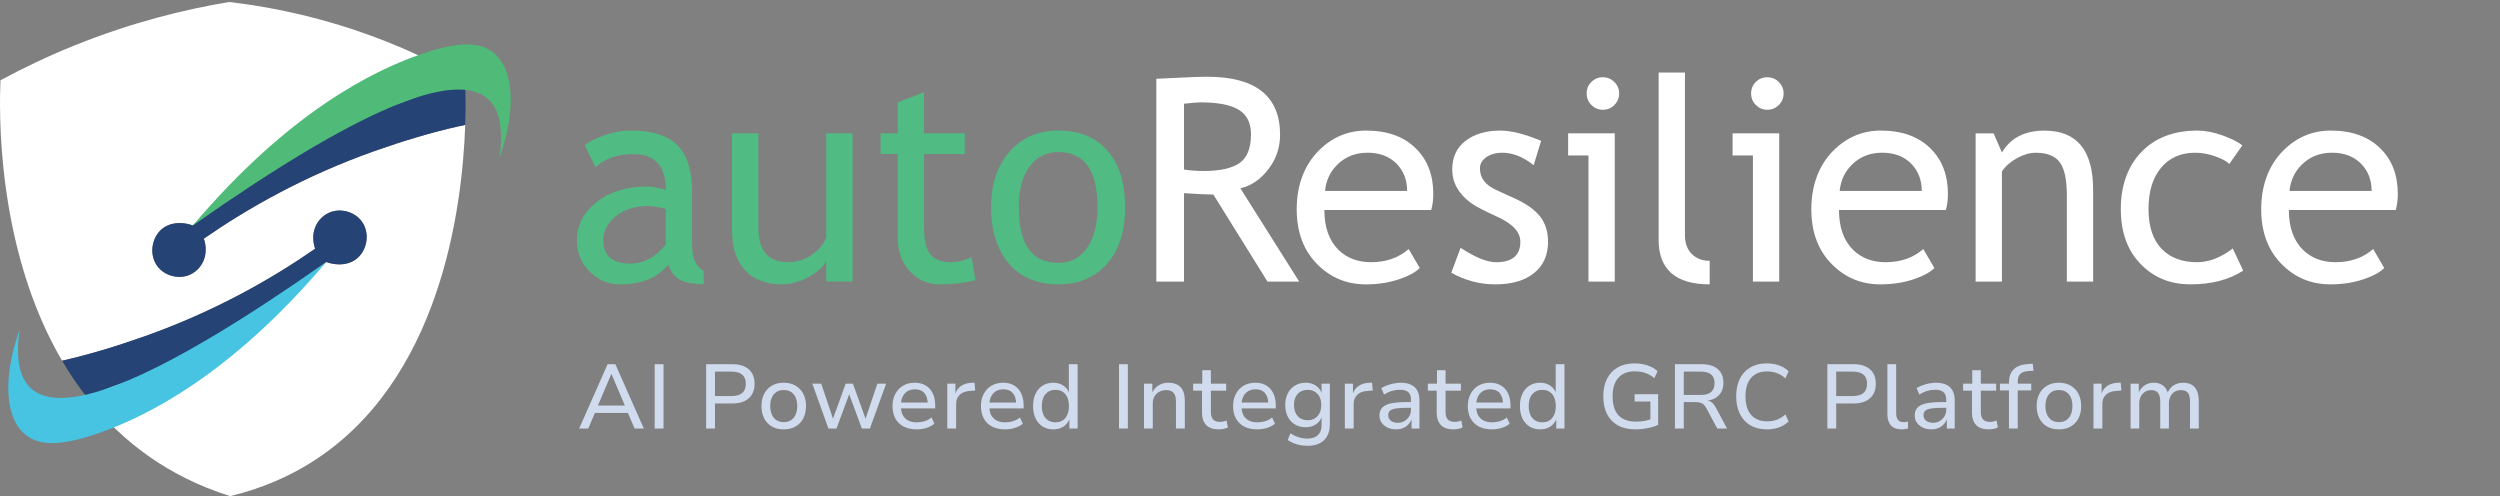 <svg width="257" height="51" viewBox="0 0 257 51" fill="none" xmlns="http://www.w3.org/2000/svg">
<rect x="0" y="0" width="257" height="51" fill="#808080" stroke="none"/>
<g clip-path="url(#clip0_40000024_2173)">
<path d="M59.534 44.055L62.461 37.44H63.259L66.186 44.055H65.239L64.432 42.178L64.863 42.45H60.847L61.27 42.178L60.472 44.055H59.534ZM62.837 38.462L61.382 41.887L61.157 41.69H64.554L64.319 41.887L62.865 38.462H62.837ZM67.302 44.055V37.44H68.212V44.055H67.302ZM72.589 44.055V37.44H75.329C75.804 37.44 76.208 37.521 76.539 37.684C76.877 37.84 77.133 38.068 77.308 38.368C77.484 38.663 77.571 39.022 77.571 39.448C77.571 39.867 77.484 40.23 77.308 40.536C77.133 40.836 76.877 41.068 76.539 41.23C76.208 41.393 75.804 41.474 75.329 41.474H73.499V44.055H72.589ZM73.499 40.714H75.197C75.679 40.714 76.045 40.611 76.295 40.405C76.545 40.192 76.671 39.876 76.671 39.457C76.671 39.032 76.545 38.716 76.295 38.509C76.051 38.303 75.685 38.2 75.197 38.2H73.499V40.714ZM80.568 44.139C80.099 44.139 79.693 44.042 79.349 43.848C79.011 43.648 78.748 43.37 78.56 43.013C78.373 42.65 78.279 42.225 78.279 41.737C78.279 41.255 78.373 40.836 78.56 40.48C78.748 40.123 79.011 39.845 79.349 39.645C79.693 39.444 80.099 39.344 80.568 39.344C81.037 39.344 81.441 39.444 81.779 39.645C82.123 39.845 82.389 40.123 82.576 40.48C82.764 40.836 82.858 41.255 82.858 41.737C82.858 42.225 82.764 42.65 82.576 43.013C82.389 43.37 82.123 43.648 81.779 43.848C81.441 44.042 81.037 44.139 80.568 44.139ZM80.568 43.398C80.994 43.398 81.332 43.251 81.582 42.957C81.832 42.663 81.957 42.256 81.957 41.737C81.957 41.218 81.832 40.814 81.582 40.527C81.338 40.239 81 40.095 80.568 40.095C80.143 40.095 79.805 40.239 79.555 40.527C79.305 40.814 79.18 41.218 79.18 41.737C79.18 42.256 79.305 42.663 79.555 42.957C79.805 43.251 80.143 43.398 80.568 43.398ZM85.165 44.055L83.505 39.438H84.424L85.681 43.191H85.578L86.939 39.438H87.68L89.031 43.191H88.928L90.195 39.438H91.096L89.425 44.055H88.6L87.183 40.226H87.408L85.991 44.055H85.165ZM94.245 44.139C93.725 44.139 93.278 44.045 92.903 43.858C92.534 43.664 92.249 43.389 92.049 43.032C91.849 42.669 91.749 42.241 91.749 41.746C91.749 41.277 91.843 40.864 92.03 40.508C92.218 40.145 92.484 39.86 92.828 39.654C93.172 39.448 93.575 39.344 94.038 39.344C94.482 39.344 94.861 39.441 95.174 39.635C95.486 39.823 95.724 40.092 95.887 40.442C96.055 40.786 96.14 41.199 96.14 41.681V41.981H92.443V41.38H95.54L95.371 41.54C95.371 41.052 95.258 40.677 95.033 40.414C94.808 40.151 94.482 40.02 94.057 40.02C93.763 40.02 93.507 40.086 93.287 40.217C93.075 40.348 92.909 40.536 92.79 40.78C92.671 41.024 92.612 41.312 92.612 41.643V41.728C92.612 42.103 92.674 42.416 92.8 42.666C92.931 42.91 93.119 43.098 93.363 43.229C93.607 43.354 93.904 43.417 94.254 43.417C94.51 43.417 94.77 43.379 95.033 43.304C95.296 43.229 95.54 43.101 95.765 42.919L96.055 43.557C95.824 43.751 95.543 43.898 95.211 43.998C94.886 44.092 94.564 44.139 94.245 44.139ZM97.381 44.055V39.438H98.216V40.527H98.188C98.301 40.17 98.492 39.895 98.761 39.701C99.036 39.501 99.38 39.385 99.793 39.354L100.177 39.335L100.252 40.142L99.605 40.198C99.186 40.236 98.861 40.373 98.629 40.611C98.404 40.843 98.291 41.146 98.291 41.521V44.055H97.381ZM103.334 44.139C102.815 44.139 102.368 44.045 101.993 43.858C101.624 43.664 101.339 43.389 101.139 43.032C100.939 42.669 100.839 42.241 100.839 41.746C100.839 41.277 100.932 40.864 101.12 40.508C101.308 40.145 101.574 39.86 101.918 39.654C102.262 39.448 102.665 39.344 103.128 39.344C103.572 39.344 103.951 39.441 104.263 39.635C104.576 39.823 104.814 40.092 104.977 40.442C105.145 40.786 105.23 41.199 105.23 41.681V41.981H101.533V41.38H104.629L104.46 41.54C104.46 41.052 104.348 40.677 104.123 40.414C103.897 40.151 103.572 40.02 103.147 40.02C102.853 40.02 102.596 40.086 102.377 40.217C102.165 40.348 101.999 40.536 101.88 40.78C101.761 41.024 101.702 41.312 101.702 41.643V41.728C101.702 42.103 101.764 42.416 101.889 42.666C102.021 42.91 102.208 43.098 102.452 43.229C102.696 43.354 102.994 43.417 103.344 43.417C103.6 43.417 103.86 43.379 104.123 43.304C104.385 43.229 104.629 43.101 104.855 42.919L105.145 43.557C104.914 43.751 104.632 43.898 104.301 43.998C103.976 44.092 103.653 44.139 103.334 44.139ZM108.291 44.139C107.866 44.139 107.497 44.042 107.184 43.848C106.871 43.648 106.628 43.367 106.452 43.004C106.283 42.641 106.199 42.222 106.199 41.746C106.199 41.258 106.283 40.836 106.452 40.48C106.621 40.123 106.862 39.845 107.175 39.645C107.494 39.444 107.863 39.344 108.282 39.344C108.676 39.344 109.017 39.441 109.305 39.635C109.593 39.823 109.793 40.079 109.905 40.405H109.877V37.44H110.778V44.055H109.933V43.032H109.962C109.837 43.376 109.627 43.648 109.333 43.848C109.039 44.042 108.692 44.139 108.291 44.139ZM108.498 43.417C108.929 43.417 109.267 43.27 109.511 42.976C109.761 42.682 109.887 42.272 109.887 41.746C109.887 41.215 109.761 40.805 109.511 40.517C109.267 40.223 108.929 40.076 108.498 40.076C108.073 40.076 107.732 40.223 107.475 40.517C107.225 40.805 107.1 41.215 107.1 41.746C107.1 42.272 107.225 42.682 107.475 42.976C107.732 43.27 108.073 43.417 108.498 43.417ZM115.033 44.055V37.44H115.943V44.055H115.033ZM117.604 44.055V39.438H118.458V40.423H118.421C118.565 40.079 118.787 39.813 119.087 39.626C119.387 39.438 119.725 39.344 120.1 39.344C120.476 39.344 120.788 39.413 121.039 39.551C121.295 39.688 121.486 39.895 121.611 40.17C121.736 40.445 121.799 40.796 121.799 41.221V44.055H120.888V41.268C120.888 41.011 120.854 40.799 120.785 40.63C120.716 40.455 120.607 40.323 120.457 40.236C120.313 40.148 120.119 40.104 119.875 40.104C119.606 40.104 119.368 40.164 119.162 40.283C118.956 40.395 118.793 40.555 118.674 40.761C118.561 40.968 118.505 41.202 118.505 41.465V44.055H117.604ZM125.283 44.139C124.714 44.139 124.286 43.992 123.998 43.698C123.71 43.398 123.566 42.969 123.566 42.413V40.161H122.656V39.438H123.595V38.059H124.477V39.438H126.053V40.161H124.477V42.347C124.477 42.685 124.552 42.941 124.702 43.116C124.852 43.285 125.09 43.37 125.415 43.37C125.534 43.37 125.649 43.357 125.762 43.332C125.875 43.307 125.984 43.276 126.09 43.238L126.231 43.933C126.119 44.002 125.975 44.052 125.8 44.083C125.624 44.12 125.452 44.139 125.283 44.139ZM129.257 44.139C128.738 44.139 128.291 44.045 127.915 43.858C127.546 43.664 127.262 43.389 127.061 43.032C126.861 42.669 126.761 42.241 126.761 41.746C126.761 41.277 126.855 40.864 127.043 40.508C127.23 40.145 127.496 39.86 127.84 39.654C128.184 39.448 128.588 39.344 129.051 39.344C129.495 39.344 129.873 39.441 130.186 39.635C130.499 39.823 130.736 40.092 130.899 40.442C131.068 40.786 131.152 41.199 131.152 41.681V41.981H127.456V41.38H130.552L130.383 41.54C130.383 41.052 130.27 40.677 130.045 40.414C129.82 40.151 129.495 40.02 129.069 40.02C128.775 40.02 128.519 40.086 128.3 40.217C128.087 40.348 127.922 40.536 127.803 40.78C127.684 41.024 127.624 41.312 127.624 41.643V41.728C127.624 42.103 127.687 42.416 127.812 42.666C127.943 42.91 128.131 43.098 128.375 43.229C128.619 43.354 128.916 43.417 129.266 43.417C129.523 43.417 129.783 43.379 130.045 43.304C130.308 43.229 130.552 43.101 130.777 42.919L131.068 43.557C130.837 43.751 130.555 43.898 130.224 43.998C129.898 44.092 129.576 44.139 129.257 44.139ZM134.43 45.828C134.048 45.828 133.676 45.775 133.313 45.669C132.957 45.569 132.644 45.422 132.375 45.228L132.656 44.543C132.838 44.661 133.022 44.761 133.21 44.843C133.404 44.924 133.601 44.984 133.801 45.021C134.001 45.065 134.202 45.087 134.402 45.087C134.871 45.087 135.231 44.968 135.481 44.73C135.731 44.499 135.856 44.164 135.856 43.726V42.844H135.875C135.769 43.169 135.565 43.432 135.265 43.632C134.971 43.826 134.63 43.923 134.242 43.923C133.817 43.923 133.445 43.83 133.126 43.642C132.807 43.448 132.56 43.179 132.384 42.835C132.209 42.491 132.122 42.09 132.122 41.634C132.122 41.177 132.209 40.777 132.384 40.433C132.56 40.089 132.807 39.823 133.126 39.635C133.445 39.441 133.817 39.344 134.242 39.344C134.636 39.344 134.98 39.444 135.274 39.645C135.568 39.845 135.769 40.114 135.875 40.452H135.856V39.438H136.71V43.632C136.71 44.095 136.619 44.489 136.438 44.815C136.263 45.146 136.006 45.397 135.668 45.565C135.331 45.74 134.918 45.828 134.43 45.828ZM134.43 43.201C134.855 43.201 135.193 43.06 135.443 42.779C135.7 42.491 135.828 42.109 135.828 41.634C135.828 41.152 135.7 40.774 135.443 40.498C135.193 40.217 134.855 40.076 134.43 40.076C133.998 40.076 133.654 40.217 133.398 40.498C133.148 40.774 133.022 41.152 133.022 41.634C133.022 42.109 133.148 42.491 133.398 42.779C133.654 43.06 133.998 43.201 134.43 43.201ZM138.249 44.055V39.438H139.084V40.527H139.056C139.169 40.17 139.359 39.895 139.628 39.701C139.904 39.501 140.248 39.385 140.66 39.354L141.045 39.335L141.12 40.142L140.473 40.198C140.054 40.236 139.728 40.373 139.497 40.611C139.272 40.843 139.159 41.146 139.159 41.521V44.055H138.249ZM143.517 44.139C143.192 44.139 142.898 44.077 142.635 43.952C142.378 43.826 142.175 43.657 142.025 43.445C141.881 43.232 141.809 42.991 141.809 42.722C141.809 42.378 141.903 42.106 142.091 41.906C142.278 41.7 142.578 41.553 142.991 41.465C143.404 41.377 143.939 41.334 144.596 41.334H145.178V41.925H144.633C144.283 41.925 143.983 41.937 143.733 41.962C143.489 41.981 143.292 42.019 143.141 42.075C142.991 42.131 142.882 42.209 142.813 42.309C142.744 42.403 142.71 42.525 142.71 42.675C142.71 42.919 142.801 43.113 142.982 43.257C143.163 43.395 143.401 43.464 143.695 43.464C143.952 43.464 144.18 43.404 144.38 43.285C144.58 43.166 144.74 43.007 144.859 42.807C144.984 42.607 145.046 42.388 145.046 42.15V41.08C145.046 40.724 144.952 40.467 144.765 40.311C144.583 40.148 144.302 40.067 143.92 40.067C143.651 40.067 143.382 40.104 143.113 40.179C142.844 40.255 142.566 40.38 142.278 40.555L141.997 39.898C142.184 39.785 142.388 39.688 142.607 39.607C142.826 39.526 143.054 39.463 143.292 39.419C143.529 39.369 143.764 39.344 143.995 39.344C144.402 39.344 144.749 39.41 145.037 39.541C145.325 39.673 145.544 39.873 145.694 40.142C145.844 40.405 145.919 40.749 145.919 41.174V44.055H145.112V43.041H145.14C145.065 43.248 144.952 43.435 144.802 43.604C144.652 43.773 144.471 43.905 144.258 43.998C144.045 44.092 143.798 44.139 143.517 44.139ZM149.41 44.139C148.841 44.139 148.412 43.992 148.125 43.698C147.837 43.398 147.693 42.969 147.693 42.413V40.161H146.783V39.438H147.721V38.059H148.603V39.438H150.18V40.161H148.603V42.347C148.603 42.685 148.678 42.941 148.828 43.116C148.978 43.285 149.216 43.37 149.541 43.37C149.66 43.37 149.776 43.357 149.889 43.332C150.001 43.307 150.111 43.276 150.217 43.238L150.358 43.933C150.245 44.002 150.101 44.052 149.926 44.083C149.751 44.12 149.579 44.139 149.41 44.139ZM153.384 44.139C152.864 44.139 152.417 44.045 152.042 43.858C151.673 43.664 151.388 43.389 151.188 43.032C150.988 42.669 150.888 42.241 150.888 41.746C150.888 41.277 150.982 40.864 151.169 40.508C151.357 40.145 151.623 39.86 151.967 39.654C152.311 39.448 152.714 39.344 153.177 39.344C153.621 39.344 154 39.441 154.313 39.635C154.625 39.823 154.863 40.092 155.026 40.442C155.195 40.786 155.279 41.199 155.279 41.681V41.981H151.582V41.38H154.679L154.51 41.54C154.51 41.052 154.397 40.677 154.172 40.414C153.947 40.151 153.621 40.02 153.196 40.02C152.902 40.02 152.646 40.086 152.427 40.217C152.214 40.348 152.048 40.536 151.929 40.78C151.81 41.024 151.751 41.312 151.751 41.643V41.728C151.751 42.103 151.814 42.416 151.939 42.666C152.07 42.91 152.258 43.098 152.502 43.229C152.746 43.354 153.043 43.417 153.393 43.417C153.65 43.417 153.909 43.379 154.172 43.304C154.435 43.229 154.679 43.101 154.904 42.919L155.195 43.557C154.963 43.751 154.682 43.898 154.35 43.998C154.025 44.092 153.703 44.139 153.384 44.139ZM158.341 44.139C157.915 44.139 157.546 44.042 157.233 43.848C156.921 43.648 156.677 43.367 156.502 43.004C156.333 42.641 156.248 42.222 156.248 41.746C156.248 41.258 156.333 40.836 156.502 40.48C156.67 40.123 156.911 39.845 157.224 39.645C157.543 39.444 157.912 39.344 158.331 39.344C158.725 39.344 159.066 39.441 159.354 39.635C159.642 39.823 159.842 40.079 159.955 40.405H159.926V37.44H160.827V44.055H159.983V43.032H160.011C159.886 43.376 159.676 43.648 159.382 43.848C159.088 44.042 158.741 44.139 158.341 44.139ZM158.547 43.417C158.979 43.417 159.317 43.27 159.56 42.976C159.811 42.682 159.936 42.272 159.936 41.746C159.936 41.215 159.811 40.805 159.56 40.517C159.317 40.223 158.979 40.076 158.547 40.076C158.122 40.076 157.781 40.223 157.524 40.517C157.274 40.805 157.149 41.215 157.149 41.746C157.149 42.272 157.274 42.682 157.524 42.976C157.781 43.27 158.122 43.417 158.547 43.417ZM168.122 44.139C167.421 44.139 166.824 44.005 166.33 43.736C165.842 43.467 165.467 43.079 165.204 42.572C164.947 42.066 164.819 41.459 164.819 40.752C164.819 40.045 164.947 39.438 165.204 38.931C165.46 38.425 165.829 38.037 166.311 37.768C166.793 37.493 167.368 37.355 168.038 37.355C168.363 37.355 168.669 37.386 168.957 37.449C169.245 37.511 169.511 37.602 169.755 37.721C170.005 37.84 170.221 37.987 170.402 38.162L170.064 38.875C169.77 38.625 169.457 38.447 169.126 38.34C168.801 38.228 168.438 38.172 168.038 38.172C167.318 38.172 166.761 38.394 166.367 38.838C165.973 39.276 165.776 39.914 165.776 40.752C165.776 41.609 165.976 42.256 166.377 42.694C166.783 43.126 167.378 43.342 168.159 43.342C168.485 43.342 168.791 43.317 169.079 43.267C169.373 43.21 169.642 43.129 169.886 43.023L169.661 43.511V41.277H168.038V40.527H170.458V43.67C170.283 43.764 170.064 43.845 169.802 43.914C169.545 43.983 169.27 44.036 168.976 44.074C168.688 44.117 168.403 44.139 168.122 44.139ZM172.183 44.055V37.44H174.923C175.643 37.44 176.196 37.605 176.584 37.937C176.972 38.269 177.166 38.744 177.166 39.363C177.166 39.732 177.088 40.051 176.931 40.32C176.781 40.583 176.565 40.792 176.284 40.949C176.002 41.099 175.668 41.187 175.28 41.212L175.336 41.165L175.477 41.174C175.664 41.193 175.83 41.258 175.974 41.371C176.118 41.484 176.256 41.659 176.387 41.897L177.541 44.055H176.537L175.42 41.972C175.333 41.803 175.236 41.671 175.13 41.578C175.023 41.484 174.898 41.421 174.754 41.39C174.617 41.352 174.451 41.334 174.257 41.334H173.093V44.055H172.183ZM173.093 40.602H174.82C175.308 40.602 175.668 40.502 175.899 40.301C176.137 40.095 176.256 39.788 176.256 39.382C176.256 38.982 176.137 38.684 175.899 38.49C175.661 38.297 175.295 38.2 174.801 38.2H173.093V40.602ZM181.625 44.139C180.98 44.139 180.424 44.005 179.955 43.736C179.485 43.46 179.123 43.069 178.866 42.563C178.61 42.05 178.481 41.443 178.481 40.742C178.481 40.042 178.606 39.438 178.857 38.931C179.113 38.425 179.476 38.037 179.945 37.768C180.414 37.493 180.974 37.355 181.625 37.355C182.081 37.355 182.504 37.424 182.891 37.562C183.279 37.699 183.605 37.903 183.867 38.172L183.539 38.894C183.251 38.638 182.954 38.456 182.647 38.35C182.347 38.237 182.016 38.181 181.653 38.181C180.952 38.181 180.408 38.4 180.02 38.838C179.632 39.276 179.438 39.91 179.438 40.742C179.438 41.574 179.632 42.212 180.02 42.657C180.408 43.094 180.952 43.313 181.653 43.313C182.016 43.313 182.347 43.26 182.647 43.154C182.954 43.041 183.251 42.857 183.539 42.6L183.867 43.323C183.605 43.586 183.279 43.789 182.891 43.933C182.504 44.07 182.081 44.139 181.625 44.139ZM187.852 44.055V37.44H190.592C191.068 37.44 191.471 37.521 191.803 37.684C192.14 37.84 192.397 38.068 192.572 38.368C192.747 38.663 192.835 39.022 192.835 39.448C192.835 39.867 192.747 40.23 192.572 40.536C192.397 40.836 192.14 41.068 191.803 41.23C191.471 41.393 191.068 41.474 190.592 41.474H188.762V44.055H187.852ZM188.762 40.714H190.461C190.942 40.714 191.308 40.611 191.559 40.405C191.809 40.192 191.934 39.876 191.934 39.457C191.934 39.032 191.809 38.716 191.559 38.509C191.315 38.303 190.949 38.2 190.461 38.2H188.762V40.714ZM195.48 44.139C195.004 44.139 194.641 44.005 194.391 43.736C194.147 43.46 194.025 43.073 194.025 42.572V37.44H194.926V42.497C194.926 42.691 194.954 42.857 195.01 42.994C195.067 43.126 195.148 43.226 195.254 43.295C195.367 43.364 195.501 43.398 195.658 43.398C195.739 43.398 195.817 43.395 195.892 43.389C195.974 43.376 196.055 43.357 196.136 43.332L196.146 44.045C196.039 44.077 195.933 44.099 195.827 44.111C195.72 44.13 195.605 44.139 195.48 44.139ZM198.542 44.139C198.216 44.139 197.922 44.077 197.66 43.952C197.403 43.826 197.2 43.657 197.05 43.445C196.906 43.232 196.834 42.991 196.834 42.722C196.834 42.378 196.928 42.106 197.115 41.906C197.303 41.7 197.603 41.553 198.016 41.465C198.429 41.377 198.964 41.334 199.621 41.334H200.202V41.925H199.658C199.308 41.925 199.008 41.937 198.757 41.962C198.513 41.981 198.316 42.019 198.166 42.075C198.016 42.131 197.907 42.209 197.838 42.309C197.769 42.403 197.735 42.525 197.735 42.675C197.735 42.919 197.825 43.113 198.007 43.257C198.188 43.395 198.426 43.464 198.72 43.464C198.976 43.464 199.205 43.404 199.405 43.285C199.605 43.166 199.765 43.007 199.883 42.807C200.008 42.607 200.071 42.388 200.071 42.15V41.08C200.071 40.724 199.977 40.467 199.79 40.311C199.608 40.148 199.327 40.067 198.945 40.067C198.676 40.067 198.407 40.104 198.138 40.179C197.869 40.255 197.591 40.38 197.303 40.555L197.022 39.898C197.209 39.785 197.413 39.688 197.631 39.607C197.85 39.526 198.079 39.463 198.316 39.419C198.554 39.369 198.789 39.344 199.02 39.344C199.427 39.344 199.774 39.41 200.062 39.541C200.349 39.673 200.568 39.873 200.718 40.142C200.869 40.405 200.944 40.749 200.944 41.174V44.055H200.137V43.041H200.165C200.09 43.248 199.977 43.435 199.827 43.604C199.677 43.773 199.496 43.905 199.283 43.998C199.07 44.092 198.823 44.139 198.542 44.139ZM204.435 44.139C203.866 44.139 203.437 43.992 203.149 43.698C202.862 43.398 202.718 42.969 202.718 42.413V40.161H201.808V39.438H202.746V38.059H203.628V39.438H205.204V40.161H203.628V42.347C203.628 42.685 203.703 42.941 203.853 43.116C204.003 43.285 204.241 43.37 204.566 43.37C204.685 43.37 204.801 43.357 204.913 43.332C205.026 43.307 205.136 43.276 205.242 43.238L205.383 43.933C205.27 44.002 205.126 44.052 204.951 44.083C204.776 44.12 204.604 44.139 204.435 44.139ZM206.521 44.055V40.133H205.592V39.438H206.765L206.521 39.673V39.363C206.521 38.744 206.687 38.275 207.019 37.956C207.35 37.637 207.847 37.458 208.51 37.421L208.97 37.393L209.045 38.115L208.51 38.143C208.279 38.156 208.082 38.203 207.919 38.284C207.757 38.359 207.632 38.475 207.544 38.631C207.463 38.781 207.422 38.985 207.422 39.241V39.541L207.291 39.438H208.811V40.133H207.422V44.055H206.521ZM211.657 44.139C211.187 44.139 210.781 44.042 210.437 43.848C210.099 43.648 209.836 43.37 209.649 43.013C209.461 42.65 209.367 42.225 209.367 41.737C209.367 41.255 209.461 40.836 209.649 40.48C209.836 40.123 210.099 39.845 210.437 39.645C210.781 39.444 211.187 39.344 211.657 39.344C212.126 39.344 212.529 39.444 212.867 39.645C213.211 39.845 213.477 40.123 213.665 40.48C213.852 40.836 213.946 41.255 213.946 41.737C213.946 42.225 213.852 42.65 213.665 43.013C213.477 43.37 213.211 43.648 212.867 43.848C212.529 44.042 212.126 44.139 211.657 44.139ZM211.657 43.398C212.082 43.398 212.42 43.251 212.67 42.957C212.92 42.663 213.045 42.256 213.045 41.737C213.045 41.218 212.92 40.814 212.67 40.527C212.426 40.239 212.088 40.095 211.657 40.095C211.231 40.095 210.893 40.239 210.643 40.527C210.393 40.814 210.268 41.218 210.268 41.737C210.268 42.256 210.393 42.663 210.643 42.957C210.893 43.251 211.231 43.398 211.657 43.398ZM215.21 44.055V39.438H216.046V40.527H216.017C216.13 40.17 216.321 39.895 216.59 39.701C216.865 39.501 217.209 39.385 217.622 39.354L218.007 39.335L218.082 40.142L217.434 40.198C217.015 40.236 216.69 40.373 216.458 40.611C216.233 40.843 216.121 41.146 216.121 41.521V44.055H215.21ZM219.023 44.055V39.438H219.867V40.433H219.83C219.911 40.22 220.027 40.032 220.177 39.87C220.327 39.707 220.505 39.579 220.712 39.485C220.918 39.391 221.146 39.344 221.397 39.344C221.791 39.344 222.113 39.441 222.363 39.635C222.62 39.829 222.785 40.098 222.86 40.442H222.804C222.923 40.123 223.12 39.86 223.395 39.654C223.677 39.448 224.021 39.344 224.427 39.344C224.778 39.344 225.072 39.413 225.309 39.551C225.547 39.688 225.725 39.895 225.844 40.17C225.969 40.445 226.032 40.796 226.032 41.221V44.055H225.131V41.268C225.131 40.874 225.062 40.583 224.925 40.395C224.787 40.201 224.543 40.104 224.193 40.104C223.943 40.104 223.724 40.164 223.536 40.283C223.355 40.395 223.214 40.555 223.114 40.761C223.014 40.968 222.964 41.205 222.964 41.474V44.055H222.072V41.268C222.072 40.88 221.997 40.589 221.847 40.395C221.697 40.201 221.462 40.104 221.143 40.104C220.893 40.104 220.674 40.167 220.487 40.292C220.305 40.411 220.164 40.574 220.064 40.78C219.964 40.986 219.914 41.215 219.914 41.465V44.055H219.023Z" fill="#D1DBEE"/>
<path d="M47.083 12.999C47.279 12.964 47.534 12.917 47.825 12.838C47.525 21.517 45.235 39.318 31.891 47.602C29.759 48.927 27.053 50.188 23.663 51C20.314 49.951 17.637 48.52 15.523 47.065C12.899 45.259 10.717 43.121 8.899 40.793C9.838 40.456 10.966 39.931 11.817 39.647C20.81 36.609 27.988 31.815 33.545 26.927C33.659 26.991 35.031 27.499 36.272 26.857C37.573 26.182 38.104 24.352 37.345 23.009C36.694 21.86 35.254 21.417 34.125 21.76C33.263 22.018 32.794 22.669 32.65 22.892C31.87 24.091 32.337 25.417 32.395 25.575C27.956 28.657 22.112 32.008 14.866 34.577C11.914 35.624 9.002 36.495 6.383 37.084C-0.49 25.367 -0.067 10.958 0.05 8.252C2.322 7.023 4.856 5.803 7.653 4.674C13.521 2.305 18.968 0.968 23.572 0.203C28.428 0.78 34.439 2.041 40.922 4.765C43.464 5.832 45.76 6.994 47.81 8.164C47.819 8.354 47.833 8.636 47.842 9.002C47.001 9.008 46.053 9.052 45.045 9.122C44.033 9.407 42.573 10.114 41.538 10.463C32.545 13.5 25.367 18.294 19.81 23.182C19.696 23.118 18.323 22.611 17.083 23.253C15.781 23.927 15.253 25.757 16.01 27.1C16.658 28.249 18.098 28.689 19.227 28.352C20.092 28.091 20.558 27.44 20.701 27.217C21.481 26.018 21.018 24.692 20.957 24.534C25.396 21.452 31.237 18.101 38.485 15.532C41.485 14.471 44.438 13.588 47.086 12.999H47.083Z" fill="white"/>
<path d="M36.269 26.854C35.029 27.496 33.656 26.989 33.542 26.924C27.985 31.812 20.807 36.609 11.814 39.644C10.967 39.928 9.835 40.456 8.897 40.791C7.964 39.597 7.129 38.354 6.384 37.078C8.999 36.489 11.914 35.618 14.867 34.571C22.115 32.003 27.956 28.648 32.395 25.569C32.337 25.408 31.871 24.086 32.651 22.886C32.794 22.664 33.263 22.013 34.126 21.755C35.254 21.414 36.694 21.854 37.345 23.004C38.105 24.347 37.574 26.176 36.272 26.851L36.269 26.854Z" fill="#254375"/>
<path d="M47.825 12.838C47.534 12.917 47.279 12.967 47.083 12.999C44.435 13.591 41.482 14.471 38.483 15.533C31.234 18.101 25.396 21.456 20.954 24.534C21.012 24.696 21.476 26.018 20.699 27.217C20.558 27.44 20.089 28.091 19.224 28.352C18.095 28.689 16.655 28.25 16.007 27.1C15.248 25.757 15.778 23.927 17.08 23.253C18.321 22.611 19.693 23.118 19.807 23.183C25.367 18.295 32.542 13.498 41.535 10.463C42.57 10.114 44.03 9.407 45.042 9.123C46.05 9.052 46.998 9.005 47.839 9.002C47.866 9.865 47.88 11.184 47.825 12.838Z" fill="#254375"/>
<path d="M2.018 33.891C1.587 36.832 1.983 38.85 3.205 39.943C6.671 43.043 16.784 38.703 33.542 26.927C23.558 38.715 14.905 42.829 10.377 44.441C6.551 45.805 4.188 45.916 2.669 44.729C0.467 43.008 0.285 38.747 2.015 33.891H2.018Z" fill="#46C4E2"/>
<path d="M51.341 16.225C51.772 13.284 51.376 11.266 50.153 10.172C46.687 7.073 36.574 11.413 19.816 23.189C29.801 11.401 38.454 7.287 42.981 5.675C46.807 4.311 49.171 4.2 50.69 5.387C52.892 7.108 53.074 11.369 51.344 16.225H51.341Z" fill="#50BA79"/>
<path d="M68.698 27.197C67.617 28.555 65.963 29.232 63.731 29.232C62.535 29.232 61.5 28.798 60.623 27.93C59.746 27.062 59.307 25.983 59.307 24.693C59.307 23.148 59.981 21.84 61.333 20.772C62.685 19.705 64.409 19.172 66.505 19.172C67.074 19.172 67.719 19.295 68.441 19.541C68.441 17.075 67.341 15.841 65.139 15.841C63.45 15.841 62.151 16.295 61.239 17.207L60.101 14.943C60.614 14.527 61.321 14.169 62.227 13.87C63.133 13.571 63.998 13.421 64.825 13.421C67.036 13.421 68.64 13.926 69.643 14.928C70.643 15.934 71.144 17.532 71.144 19.723V25.185C71.144 26.523 71.543 27.414 72.34 27.86V29.211C71.241 29.211 70.417 29.056 69.871 28.742C69.326 28.428 68.933 27.912 68.698 27.191V27.197ZM68.443 21.462C67.59 21.271 66.992 21.177 66.652 21.177C65.285 21.177 64.171 21.529 63.309 22.23C62.447 22.931 62.013 23.76 62.013 24.719C62.013 26.303 62.949 27.094 64.816 27.094C66.183 27.094 67.391 26.443 68.443 25.144V21.459V21.462Z" fill="#50BB82"/>
<path d="M77.962 13.706V23.423C77.962 25.775 78.983 26.951 81.021 26.951C81.912 26.951 82.727 26.696 83.469 26.183C84.208 25.669 84.698 25.077 84.935 24.403V13.703H87.639V28.942H84.935V26.837C84.63 27.435 84.023 27.983 83.105 28.479C82.191 28.977 81.296 29.226 80.422 29.226C78.754 29.226 77.475 28.748 76.587 27.79C75.699 26.831 75.256 25.47 75.256 23.705V13.703H77.959L77.962 13.706Z" fill="#50BB82"/>
<path d="M92.292 15.84H90.526V13.706H92.292V10.518L94.995 9.48V13.706H99.179V15.84H94.995V23.411C94.995 24.693 95.212 25.602 95.643 26.144C96.074 26.684 96.769 26.956 97.728 26.956C98.42 26.956 99.135 26.78 99.877 26.429L100.276 28.804C99.156 29.088 97.927 29.232 96.59 29.232C95.385 29.232 94.368 28.783 93.538 27.886C92.708 26.989 92.292 25.86 92.292 24.493V15.843V15.84Z" fill="#50BB82"/>
<path d="M101.88 21.291C101.88 18.94 102.513 17.04 103.78 15.591C105.047 14.146 106.712 13.421 108.782 13.421C110.964 13.421 112.659 14.116 113.861 15.506C115.066 16.896 115.667 18.823 115.667 21.291C115.667 23.76 115.051 25.687 113.817 27.103C112.582 28.522 110.905 29.232 108.779 29.232C106.654 29.232 104.915 28.516 103.701 27.083C102.487 25.652 101.88 23.719 101.88 21.291ZM104.727 21.291C104.727 25.115 106.079 27.027 108.782 27.027C110.043 27.027 111.031 26.514 111.75 25.49C112.465 24.467 112.823 23.065 112.823 21.291C112.823 17.515 111.477 15.629 108.782 15.629C107.548 15.629 106.566 16.131 105.83 17.137C105.094 18.142 104.727 19.526 104.727 21.291Z" fill="#50BB82"/>
<path d="M130.296 28.947L124.734 19.998C124.097 19.998 123.092 19.951 121.716 19.855V28.947H118.869V8.099C118.975 8.099 119.711 8.064 121.083 7.994C122.455 7.923 123.452 7.888 124.08 7.888C129.088 7.888 131.592 9.879 131.592 13.864C131.592 15.172 131.19 16.351 130.384 17.4C129.578 18.45 128.619 19.101 127.51 19.356L133.557 28.947H130.299H130.296ZM121.716 10.662V17.436C122.4 17.529 123.062 17.579 123.707 17.579C125.414 17.579 126.657 17.303 127.434 16.755C128.211 16.204 128.601 15.225 128.601 13.808C128.601 12.641 128.185 11.803 127.349 11.29C126.513 10.776 125.197 10.521 123.394 10.521C123.109 10.521 122.549 10.568 121.713 10.665L121.716 10.662Z" fill="white"/>
<path d="M147.129 21.59H136.145C136.145 23.373 136.635 24.746 137.611 25.701C138.473 26.537 139.585 26.954 140.942 26.954C142.487 26.954 143.778 26.502 144.813 25.602L145.95 27.552C145.534 27.968 144.892 28.329 144.03 28.634C142.948 29.032 141.743 29.232 140.414 29.232C138.497 29.232 136.872 28.581 135.535 27.282C134.046 25.851 133.301 23.925 133.301 21.506C133.301 19.086 134.063 16.975 135.591 15.459C136.957 14.102 138.573 13.424 140.444 13.424C142.616 13.424 144.32 14.037 145.552 15.26C146.748 16.436 147.343 17.996 147.343 19.943C147.343 20.541 147.273 21.089 147.129 21.593V21.59ZM140.57 15.7C139.365 15.7 138.356 16.09 137.538 16.867C136.761 17.606 136.318 18.526 136.215 19.626H144.654C144.654 18.535 144.314 17.623 143.631 16.893C142.88 16.096 141.863 15.697 140.573 15.697L140.57 15.7Z" fill="white"/>
<path d="M149.194 28.035L150.147 25.476C151.654 26.461 152.868 26.956 153.789 26.956C155.458 26.956 156.293 26.256 156.293 24.851C156.293 23.845 155.487 22.983 153.874 22.262C152.631 21.693 151.795 21.262 151.361 20.966C150.93 20.673 150.555 20.338 150.238 19.963C149.922 19.588 149.684 19.189 149.526 18.767C149.37 18.345 149.291 17.893 149.291 17.409C149.291 16.157 149.746 15.181 150.658 14.477C151.569 13.776 152.76 13.424 154.229 13.424C155.34 13.424 156.739 13.776 158.428 14.477L157.66 16.981C156.586 16.128 155.51 15.7 154.428 15.7C153.783 15.7 153.241 15.852 152.798 16.154C152.358 16.459 152.135 16.843 152.135 17.307C152.135 18.283 152.69 19.025 153.801 19.526L155.736 20.409C156.921 20.948 157.786 21.567 158.325 22.259C158.865 22.951 159.137 23.819 159.137 24.863C159.137 26.229 158.66 27.3 157.701 28.071C156.742 28.845 155.414 29.232 153.716 29.232C152.112 29.232 150.605 28.833 149.191 28.035H149.194Z" fill="white"/>
<path d="M163.295 28.947V15.984H161.204V13.709H165.998V28.947H163.295ZM164.773 7.944C165.236 7.944 165.635 8.108 165.96 8.434C166.289 8.762 166.45 9.152 166.45 9.606C166.45 10.061 166.286 10.469 165.96 10.794C165.632 11.122 165.236 11.284 164.773 11.284C164.309 11.284 163.925 11.119 163.6 10.794C163.271 10.466 163.11 10.07 163.11 9.606C163.11 9.143 163.271 8.747 163.594 8.425C163.916 8.102 164.309 7.941 164.776 7.941L164.773 7.944Z" fill="white"/>
<path d="M170.508 24.634V7.46H173.211V24.18C173.211 24.995 173.446 25.637 173.915 26.109C174.384 26.578 175 26.813 175.756 26.813V29.232C172.255 29.232 170.505 27.701 170.505 24.637L170.508 24.634Z" fill="white"/>
<path d="M180.199 28.947V15.984H178.108V13.709H182.903V28.947H180.199ZM181.677 7.944C182.14 7.944 182.539 8.108 182.864 8.434C183.193 8.762 183.354 9.152 183.354 9.606C183.354 10.061 183.19 10.469 182.864 10.794C182.536 11.122 182.14 11.284 181.677 11.284C181.214 11.284 180.83 11.119 180.504 10.794C180.176 10.466 180.014 10.07 180.014 9.606C180.014 9.143 180.176 8.747 180.498 8.425C180.821 8.102 181.214 7.941 181.68 7.941L181.677 7.944Z" fill="white"/>
<path d="M200.032 21.59H189.048C189.048 23.373 189.538 24.746 190.514 25.701C191.377 26.537 192.488 26.954 193.845 26.954C195.391 26.954 196.681 26.502 197.716 25.602L198.854 27.552C198.437 27.968 197.795 28.329 196.933 28.634C195.851 29.032 194.646 29.232 193.318 29.232C191.4 29.232 189.776 28.581 188.438 27.282C186.949 25.851 186.204 23.925 186.204 21.506C186.204 19.086 186.966 16.975 188.494 15.459C189.861 14.102 191.476 13.424 193.347 13.424C195.52 13.424 197.223 14.037 198.455 15.26C199.651 16.436 200.246 17.996 200.246 19.943C200.246 20.541 200.176 21.089 200.032 21.593V21.59ZM193.473 15.7C192.268 15.7 191.259 16.09 190.441 16.867C189.664 17.606 189.221 18.526 189.119 19.626H197.558C197.558 18.535 197.217 17.623 196.534 16.893C195.784 16.096 194.766 15.697 193.476 15.697L193.473 15.7Z" fill="white"/>
<path d="M212.471 28.948V20.083C212.471 18.462 212.228 17.324 211.738 16.676C211.248 16.025 210.43 15.703 209.284 15.703C208.668 15.703 208.023 15.887 207.348 16.257C206.674 16.626 206.158 17.081 205.797 17.623V28.95H203.094V13.712H204.944L205.797 15.676C206.689 14.178 208.146 13.427 210.166 13.427C213.506 13.427 215.174 15.456 215.174 19.517V28.95H212.471V28.948Z" fill="white"/>
<path d="M230.513 14.946L229.176 16.852C228.9 16.576 228.413 16.316 227.718 16.069C227.02 15.823 226.337 15.7 225.663 15.7C224.191 15.7 223.027 16.213 222.162 17.242C221.3 18.271 220.866 19.682 220.866 21.476C220.866 23.271 221.308 24.619 222.188 25.552C223.071 26.487 224.293 26.954 225.859 26.954C227.073 26.954 228.296 26.484 229.53 25.546L230.598 27.822C229.146 28.76 227.349 29.229 225.205 29.229C223.062 29.229 221.411 28.531 220.053 27.138C218.696 25.745 218.019 23.857 218.019 21.476C218.019 19.095 218.722 17.098 220.133 15.629C221.54 14.16 223.47 13.424 225.918 13.424C226.707 13.424 227.56 13.591 228.478 13.923C229.398 14.254 230.076 14.597 230.513 14.946Z" fill="white"/>
<path d="M246.279 21.59H235.295C235.295 23.373 235.785 24.746 236.762 25.701C237.624 26.537 238.735 26.954 240.093 26.954C241.638 26.954 242.928 26.502 243.963 25.602L245.101 27.552C244.684 27.968 244.042 28.329 243.18 28.634C242.098 29.032 240.893 29.232 239.565 29.232C237.647 29.232 236.023 28.581 234.686 27.282C233.196 25.851 232.451 23.925 232.451 21.506C232.451 19.086 233.214 16.975 234.741 15.459C236.108 14.102 237.723 13.424 239.594 13.424C241.767 13.424 243.47 14.037 244.702 15.26C245.898 16.436 246.494 17.996 246.494 19.943C246.494 20.541 246.423 21.089 246.279 21.593V21.59ZM239.717 15.7C238.512 15.7 237.503 16.09 236.685 16.867C235.908 17.606 235.465 18.526 235.363 19.626H243.802C243.802 18.535 243.462 17.623 242.778 16.893C242.028 16.096 241.01 15.697 239.72 15.697L239.717 15.7Z" fill="white"/>
</g>
<defs>
<clipPath id="clip0_40000024_2173">
<rect width="256.041" height="51" fill="white"/>
</clipPath>
</defs>
</svg>
